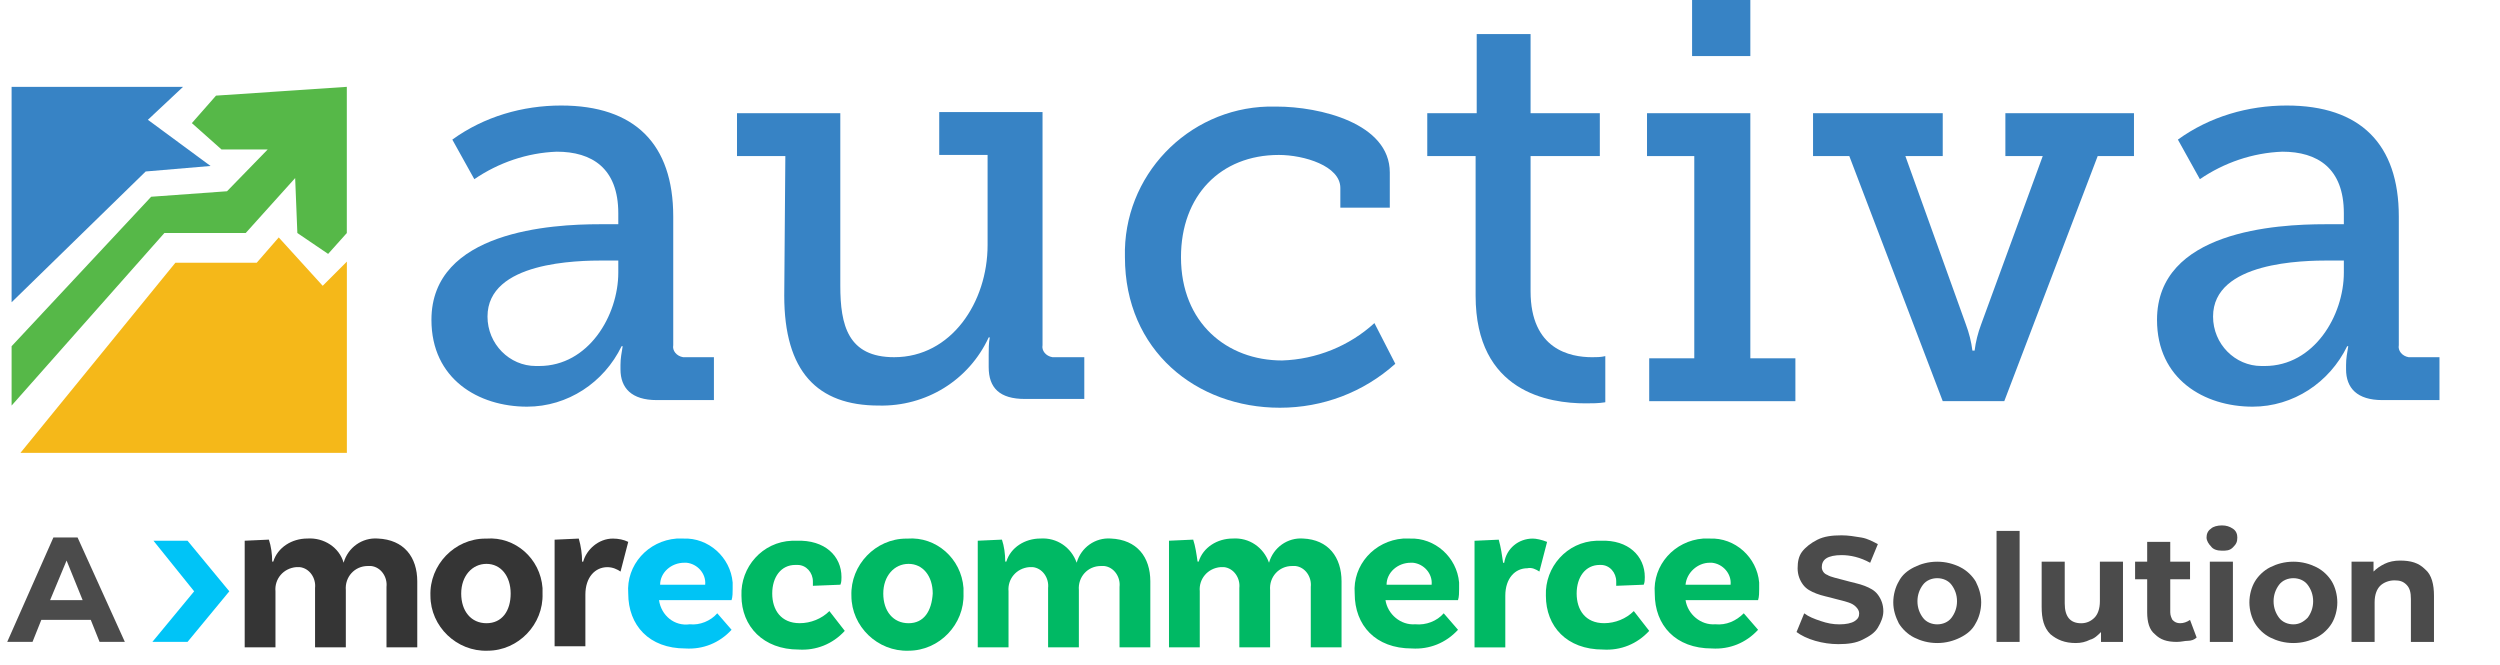 <svg width="139" height="37" viewBox="0 0 139 37" fill="none" xmlns="http://www.w3.org/2000/svg">
<path d="M33.338 12.467H34.377V11.856C34.377 9.35 32.91 8.434 30.955 8.434C29.305 8.495 27.716 9.045 26.372 9.962L25.149 7.762C26.922 6.478 29.06 5.867 31.199 5.867C35.294 5.867 37.432 8.006 37.432 12.039V19.189C37.371 19.495 37.616 19.8 37.983 19.861C38.044 19.861 38.044 19.861 38.105 19.861H39.694V22.245H36.516C35.11 22.245 34.499 21.572 34.499 20.534V20.289C34.499 19.922 34.56 19.617 34.621 19.25H34.56C33.583 21.267 31.566 22.611 29.305 22.611C26.616 22.611 23.988 21.084 23.988 17.784C23.988 12.834 30.71 12.467 33.338 12.467ZM29.977 20.35C32.727 20.35 34.377 17.539 34.377 15.156V14.484H33.583C32.116 14.484 27.105 14.545 27.105 17.6C27.105 19.128 28.327 20.35 29.794 20.35C29.855 20.35 29.916 20.35 29.977 20.35Z" fill="#3783C5"/>
<path d="M43.665 8.677H40.977V6.294H46.721V15.888C46.721 18.088 47.149 19.86 49.715 19.86C52.893 19.86 54.91 16.804 54.91 13.627V8.616H52.221V6.232H57.965V19.188C57.904 19.493 58.148 19.799 58.515 19.86C58.576 19.86 58.576 19.86 58.637 19.86H60.287V22.182H56.987C55.582 22.182 54.971 21.571 54.971 20.41V19.738C54.971 19.432 54.971 19.066 55.032 18.76H54.971C53.871 21.143 51.487 22.61 48.86 22.549C45.438 22.549 43.604 20.654 43.604 16.438L43.665 8.677Z" fill="#3783C5"/>
<path d="M70.979 5.926C73.362 5.926 77.273 6.842 77.273 9.592V11.548H74.523V10.448C74.523 9.226 72.507 8.615 71.101 8.615C67.862 8.615 65.663 10.876 65.663 14.298C65.663 17.964 68.229 20.042 71.285 20.042C73.179 19.981 75.012 19.248 76.418 17.964L77.579 20.226C75.807 21.814 73.546 22.67 71.162 22.67C66.518 22.67 62.546 19.492 62.546 14.298C62.424 9.776 66.029 6.048 70.49 5.926C70.674 5.926 70.857 5.926 70.979 5.926Z" fill="#3783C5"/>
<path d="M82.044 8.678H79.356V6.294H82.105V1.895H85.1V6.294H88.95V8.678H85.1V16.194C85.1 19.433 87.3 19.861 88.522 19.861C88.766 19.861 89.011 19.861 89.255 19.8V22.366C88.889 22.427 88.522 22.427 88.155 22.427C86.139 22.427 82.044 21.816 82.044 16.439V8.678Z" fill="#3783C5"/>
<path d="M91.696 19.922H94.202V8.678H91.574V6.294H97.319V19.922H99.824V22.305H91.696V19.922ZM94.08 0H97.319V3.117H94.08V0Z" fill="#3783C5"/>
<path d="M100.805 6.293H108.016V8.676H105.938L109.299 18.026C109.482 18.515 109.605 19.004 109.666 19.493H109.788C109.849 19.004 109.971 18.515 110.155 18.026L113.577 8.676H111.499V6.293H118.649V8.676H116.632L111.438 22.304H108.016L102.821 8.676H100.805V6.293Z" fill="#3783C5"/>
<path d="M129.28 12.467H130.318V11.856C130.318 9.35 128.852 8.434 126.896 8.434C125.246 8.495 123.657 9.045 122.313 9.962L121.091 7.762C122.863 6.478 125.002 5.867 127.141 5.867C131.235 5.867 133.374 8.006 133.374 12.039V19.189C133.313 19.495 133.557 19.8 133.924 19.861C133.985 19.861 133.985 19.861 134.046 19.861H135.635V22.245H132.457C131.052 22.245 130.441 21.572 130.441 20.534V20.289C130.441 19.922 130.502 19.617 130.563 19.25H130.502C129.524 21.267 127.507 22.611 125.246 22.611C122.557 22.611 119.93 21.084 119.93 17.784C119.93 12.834 126.591 12.467 129.28 12.467ZM125.918 20.35C128.668 20.35 130.318 17.539 130.318 15.156V14.484H129.524C128.057 14.484 123.046 14.545 123.046 17.6C123.046 19.128 124.268 20.35 125.735 20.35C125.796 20.35 125.857 20.35 125.918 20.35Z" fill="#3783C5"/>
<path d="M14.883 8.311H12.316L10.667 6.845L12.011 5.317L19.283 4.828V12.956L18.244 14.117L16.533 12.956L16.411 9.9L13.661 12.956H9.139L0.645 22.55V19.25L8.405 10.939L12.622 10.634L14.883 8.311Z" fill="#56B848"/>
<path d="M9.753 14.607H14.275L15.498 13.201L17.942 15.89L19.286 14.546V25.179H1.137L9.753 14.607Z" fill="#F5B819"/>
<path d="M0.645 4.828V16.806L8.1 9.534L11.705 9.228L8.222 6.661L10.178 4.828H0.645Z" fill="#3783C5"/>
<path d="M5.047 34.466H2.297L1.808 35.688H0.402L2.969 29.883H4.313L6.941 35.688H5.536L5.047 34.466ZM4.619 33.427L3.702 31.166L2.786 33.366H4.619V33.427Z" fill="#4B4B4B"/>
<path d="M100.926 35.63C100.498 35.508 100.131 35.325 99.887 35.141L100.314 34.102C100.559 34.286 100.864 34.408 101.231 34.53C101.598 34.653 101.903 34.714 102.27 34.714C102.637 34.714 102.942 34.653 103.126 34.53C103.309 34.408 103.37 34.286 103.37 34.102C103.37 33.98 103.309 33.858 103.187 33.736C103.064 33.614 102.942 33.553 102.759 33.491C102.576 33.43 102.331 33.369 102.087 33.308C101.659 33.186 101.292 33.125 100.987 33.002C100.681 32.88 100.437 32.758 100.253 32.514C100.07 32.269 99.948 31.964 99.948 31.597C99.948 31.23 100.009 30.925 100.192 30.68C100.376 30.436 100.681 30.191 101.048 30.008C101.414 29.825 101.842 29.764 102.392 29.764C102.759 29.764 103.126 29.825 103.492 29.886C103.859 29.947 104.164 30.13 104.409 30.253L103.981 31.291C103.431 30.986 102.881 30.864 102.392 30.864C102.026 30.864 101.72 30.925 101.537 31.047C101.353 31.169 101.292 31.352 101.292 31.536C101.292 31.719 101.414 31.902 101.598 31.964C101.781 32.086 102.148 32.147 102.576 32.269C103.003 32.391 103.37 32.453 103.676 32.575C103.981 32.697 104.226 32.819 104.409 33.064C104.592 33.308 104.714 33.614 104.714 33.98C104.714 34.286 104.592 34.591 104.409 34.897C104.226 35.203 103.92 35.386 103.553 35.569C103.187 35.752 102.759 35.814 102.209 35.814C101.781 35.814 101.353 35.752 100.926 35.63Z" fill="#4B4B4B"/>
<path d="M106.427 35.447C106.06 35.264 105.755 34.958 105.571 34.653C105.388 34.286 105.266 33.919 105.266 33.492C105.266 33.064 105.388 32.636 105.571 32.33C105.755 31.964 106.06 31.719 106.427 31.536C106.793 31.353 107.221 31.23 107.71 31.23C108.199 31.23 108.627 31.353 108.993 31.536C109.36 31.719 109.666 32.025 109.849 32.33C110.032 32.697 110.154 33.064 110.154 33.492C110.154 33.919 110.032 34.347 109.849 34.653C109.666 35.019 109.36 35.264 108.993 35.447C108.627 35.63 108.199 35.753 107.71 35.753C107.221 35.753 106.793 35.63 106.427 35.447ZM108.504 34.347C108.688 34.103 108.81 33.797 108.81 33.43C108.81 33.064 108.688 32.758 108.504 32.514C108.321 32.269 108.016 32.147 107.71 32.147C107.404 32.147 107.099 32.269 106.916 32.514C106.732 32.758 106.61 33.064 106.61 33.43C106.61 33.797 106.732 34.103 106.916 34.347C107.099 34.592 107.404 34.714 107.71 34.714C108.016 34.714 108.321 34.592 108.504 34.347Z" fill="#4B4B4B"/>
<path d="M111.008 29.518H112.291V35.69H111.008V29.518Z" fill="#4B4B4B"/>
<path d="M118.038 31.23V35.691H116.816V35.142C116.632 35.325 116.449 35.508 116.204 35.569C115.96 35.691 115.716 35.753 115.41 35.753C114.799 35.753 114.371 35.569 114.005 35.264C113.638 34.897 113.516 34.408 113.516 33.736V31.23H114.799V33.553C114.799 34.286 115.104 34.653 115.716 34.653C116.021 34.653 116.266 34.53 116.449 34.347C116.632 34.164 116.754 33.858 116.754 33.43V31.23H118.038Z" fill="#4B4B4B"/>
<path d="M122.133 35.446C122.011 35.568 121.828 35.629 121.644 35.629C121.461 35.629 121.278 35.69 121.033 35.69C120.483 35.69 120.116 35.568 119.811 35.262C119.505 35.018 119.383 34.59 119.383 34.04V32.207H118.711V31.229H119.383V30.129H120.666V31.229H121.766V32.207H120.666V34.04C120.666 34.223 120.728 34.346 120.789 34.468C120.911 34.59 121.033 34.651 121.216 34.651C121.4 34.651 121.583 34.59 121.766 34.468L122.133 35.446Z" fill="#4B4B4B"/>
<path d="M122.928 30.374C122.806 30.252 122.684 30.068 122.684 29.885C122.684 29.702 122.745 29.518 122.928 29.396C123.05 29.274 123.295 29.213 123.539 29.213C123.784 29.213 123.967 29.274 124.15 29.396C124.334 29.518 124.395 29.702 124.395 29.885C124.395 30.13 124.334 30.252 124.15 30.435C123.967 30.618 123.784 30.618 123.539 30.618C123.295 30.618 123.05 30.557 122.928 30.374ZM122.867 31.23H124.15V35.691H122.867V31.23Z" fill="#4B4B4B"/>
<path d="M126.228 35.447C125.861 35.264 125.555 34.958 125.372 34.653C125.189 34.347 125.066 33.919 125.066 33.492C125.066 33.064 125.189 32.636 125.372 32.33C125.555 32.025 125.861 31.719 126.228 31.536C126.594 31.353 127.022 31.23 127.511 31.23C128 31.23 128.427 31.353 128.794 31.536C129.161 31.719 129.466 32.025 129.65 32.33C129.833 32.636 129.955 33.064 129.955 33.492C129.955 33.919 129.833 34.347 129.65 34.653C129.466 34.958 129.161 35.264 128.794 35.447C128.427 35.63 128 35.753 127.511 35.753C127.022 35.753 126.594 35.63 126.228 35.447ZM128.305 34.347C128.489 34.103 128.611 33.797 128.611 33.43C128.611 33.064 128.489 32.758 128.305 32.514C128.122 32.269 127.816 32.147 127.511 32.147C127.205 32.147 126.9 32.269 126.716 32.514C126.533 32.758 126.411 33.064 126.411 33.43C126.411 33.797 126.533 34.103 126.716 34.347C126.9 34.592 127.205 34.714 127.511 34.714C127.816 34.714 128.061 34.592 128.305 34.347Z" fill="#4B4B4B"/>
<path d="M134.84 31.657C135.207 31.962 135.329 32.512 135.329 33.123V35.69H134.046V33.307C134.046 32.94 133.985 32.696 133.802 32.512C133.618 32.329 133.435 32.268 133.129 32.268C132.824 32.268 132.518 32.39 132.335 32.574C132.152 32.757 132.029 33.062 132.029 33.49V35.69H130.746V31.229H131.968V31.779C132.152 31.596 132.335 31.474 132.579 31.351C132.824 31.229 133.129 31.168 133.435 31.168C134.046 31.168 134.474 31.29 134.84 31.657Z" fill="#4B4B4B"/>
<path d="M23.2 32.325V35.992H21.489V32.631C21.55 32.081 21.183 31.531 20.633 31.47C20.572 31.47 20.511 31.47 20.45 31.47C19.716 31.47 19.166 32.081 19.228 32.814C19.228 32.875 19.228 32.875 19.228 32.937V35.992H17.517V32.692C17.578 32.142 17.211 31.592 16.661 31.531C16.6 31.531 16.539 31.531 16.478 31.531C15.744 31.592 15.255 32.203 15.316 32.875V32.937V35.992H13.605V30.064L14.95 30.003C15.072 30.37 15.133 30.798 15.133 31.225H15.194C15.439 30.431 16.233 29.942 17.089 29.942C18.005 29.881 18.861 30.431 19.105 31.287C19.35 30.431 20.144 29.881 21 29.942C22.466 30.003 23.2 30.981 23.2 32.325Z" fill="#353535"/>
<path d="M30.165 33.001C30.226 34.712 28.82 36.179 27.109 36.179C25.398 36.24 23.932 34.835 23.932 33.124C23.87 31.413 25.276 29.946 26.987 29.946H27.048C28.637 29.824 30.043 31.046 30.165 32.696C30.165 32.818 30.165 32.94 30.165 33.001ZM28.393 33.001C28.393 32.024 27.843 31.351 27.048 31.351C26.254 31.351 25.643 32.024 25.643 33.001C25.643 33.979 26.193 34.651 27.048 34.651C27.904 34.651 28.393 33.979 28.393 33.001Z" fill="#353535"/>
<path d="M34.93 30.129L34.502 31.779C34.319 31.656 34.075 31.534 33.769 31.534C33.097 31.534 32.547 32.084 32.547 33.062V35.934H30.836V30.006L32.18 29.945C32.303 30.373 32.364 30.801 32.364 31.229H32.425C32.608 30.556 33.28 29.945 34.075 29.945C34.38 29.945 34.686 30.006 34.93 30.129Z" fill="#353535"/>
<path d="M39.88 34.099L40.675 35.016C40.002 35.749 39.086 36.116 38.108 36.055C36.091 36.055 34.93 34.772 34.93 32.999C34.808 31.41 36.03 30.066 37.619 29.944C37.741 29.944 37.864 29.944 37.986 29.944C39.391 29.883 40.614 30.983 40.736 32.388C40.736 32.511 40.736 32.633 40.736 32.755C40.736 32.938 40.736 33.183 40.675 33.366H36.641C36.764 34.221 37.497 34.833 38.352 34.71C38.902 34.772 39.514 34.527 39.88 34.099ZM36.703 32.511H39.208C39.269 31.899 38.78 31.349 38.169 31.288C38.108 31.288 38.108 31.288 38.047 31.288C37.314 31.288 36.703 31.838 36.703 32.511Z" fill="#00C4F5"/>
<path d="M46.786 32.082C46.786 32.204 46.786 32.388 46.725 32.51L45.197 32.571C45.197 32.51 45.197 32.388 45.197 32.327C45.197 31.838 44.83 31.41 44.342 31.41H44.219C43.425 31.41 42.936 32.082 42.936 32.999C42.936 33.915 43.425 34.649 44.464 34.649C45.075 34.649 45.686 34.404 46.114 33.976L46.969 35.076C46.297 35.81 45.38 36.176 44.403 36.115C42.447 36.115 41.225 34.832 41.225 33.121C41.164 31.532 42.386 30.127 44.036 30.065C44.097 30.065 44.219 30.065 44.28 30.065C45.869 30.004 46.786 30.921 46.786 32.082Z" fill="#00B964"/>
<path d="M53.571 33.001C53.632 34.712 52.227 36.179 50.516 36.179C48.804 36.24 47.338 34.835 47.338 33.124C47.277 31.413 48.682 29.946 50.393 29.946H50.455C52.043 29.824 53.449 31.046 53.571 32.696C53.571 32.818 53.571 32.94 53.571 33.001ZM51.86 33.001C51.86 32.024 51.31 31.351 50.516 31.351C49.721 31.351 49.11 32.024 49.11 33.001C49.11 33.979 49.66 34.651 50.516 34.651C51.371 34.651 51.799 33.979 51.86 33.001Z" fill="#00B964"/>
<path d="M63.958 32.325V35.992H62.246V32.631C62.308 32.081 61.941 31.531 61.391 31.47C61.33 31.47 61.269 31.47 61.208 31.47C60.474 31.47 59.924 32.081 59.985 32.814C59.985 32.875 59.985 32.875 59.985 32.937V35.992H58.274V32.692C58.335 32.142 57.969 31.592 57.419 31.531C57.358 31.531 57.297 31.531 57.235 31.531C56.502 31.592 56.013 32.203 56.074 32.875V32.937V35.992H54.363V30.064L55.708 30.003C55.83 30.37 55.891 30.798 55.891 31.225H55.952C56.197 30.431 56.991 29.942 57.846 29.942C58.763 29.881 59.558 30.431 59.863 31.287C60.108 30.431 60.902 29.881 61.758 29.942C63.224 30.003 63.958 30.981 63.958 32.325Z" fill="#00B964"/>
<path d="M74.59 32.325V35.992H72.879V32.631C72.94 32.081 72.574 31.531 72.024 31.47C71.963 31.47 71.901 31.47 71.84 31.47C71.107 31.47 70.557 32.081 70.618 32.814C70.618 32.875 70.618 32.875 70.618 32.937V35.992H68.907V32.692C68.968 32.142 68.602 31.592 68.052 31.531C67.99 31.531 67.929 31.531 67.868 31.531C67.135 31.592 66.646 32.203 66.707 32.875V32.937V35.992H64.996V30.064L66.341 30.003C66.463 30.37 66.524 30.798 66.585 31.225H66.646C66.891 30.431 67.685 29.942 68.54 29.942C69.457 29.881 70.251 30.431 70.557 31.287C70.802 30.431 71.596 29.881 72.451 29.942C73.857 30.003 74.59 30.981 74.59 32.325Z" fill="#00B964"/>
<path d="M80.271 34.099L81.065 35.016C80.393 35.749 79.476 36.116 78.499 36.055C76.482 36.055 75.321 34.772 75.321 32.999C75.199 31.41 76.421 30.066 78.01 29.944C78.132 29.944 78.254 29.944 78.376 29.944C79.782 29.883 81.004 30.983 81.126 32.388C81.126 32.511 81.126 32.633 81.126 32.755C81.126 32.938 81.126 33.183 81.065 33.366H77.032C77.154 34.16 77.888 34.772 78.682 34.71C79.293 34.772 79.904 34.527 80.271 34.099ZM77.093 32.511H79.599C79.66 31.899 79.171 31.349 78.56 31.288C78.499 31.288 78.499 31.288 78.438 31.288C77.704 31.288 77.093 31.838 77.093 32.511Z" fill="#00B964"/>
<path d="M86.018 30.129L85.59 31.779C85.406 31.656 85.162 31.534 84.918 31.595C84.245 31.595 83.695 32.145 83.695 33.123V35.995H81.984V30.067L83.329 30.006C83.451 30.434 83.512 30.862 83.573 31.29H83.634C83.757 30.495 84.429 29.945 85.223 29.945C85.406 29.945 85.712 30.006 86.018 30.129Z" fill="#00B964"/>
<path d="M91.451 32.082C91.451 32.204 91.451 32.388 91.39 32.51L89.862 32.571C89.862 32.51 89.862 32.388 89.862 32.327C89.862 31.838 89.496 31.41 89.007 31.41H88.946C88.151 31.41 87.662 32.082 87.662 32.999C87.662 33.915 88.151 34.649 89.19 34.649C89.801 34.649 90.412 34.404 90.84 33.976L91.696 35.076C91.023 35.81 90.107 36.176 89.129 36.115C87.112 36.115 85.951 34.832 85.951 33.121C85.89 31.532 87.112 30.127 88.763 30.065C88.824 30.065 88.946 30.065 89.007 30.065C90.535 30.004 91.451 30.921 91.451 32.082Z" fill="#00B964"/>
<path d="M96.954 34.099L97.749 35.016C97.077 35.749 96.16 36.116 95.182 36.055C93.166 36.055 92.004 34.772 92.004 32.999C91.882 31.41 93.105 30.066 94.693 29.944C94.816 29.944 94.938 29.944 95.06 29.944C96.466 29.883 97.688 30.983 97.81 32.388C97.81 32.511 97.81 32.633 97.81 32.755C97.81 32.938 97.81 33.183 97.749 33.366H93.716C93.838 34.16 94.571 34.772 95.366 34.71C95.977 34.772 96.527 34.527 96.954 34.099ZM93.716 32.511H96.221C96.282 31.899 95.793 31.349 95.182 31.288C95.121 31.288 95.121 31.288 95.06 31.288C94.388 31.288 93.777 31.838 93.716 32.511Z" fill="#00B964"/>
<path d="M8.473 35.688L10.795 32.877L8.534 30.066H10.428L12.75 32.877L10.428 35.688H8.473Z" fill="#00C4F7"/>
</svg>
